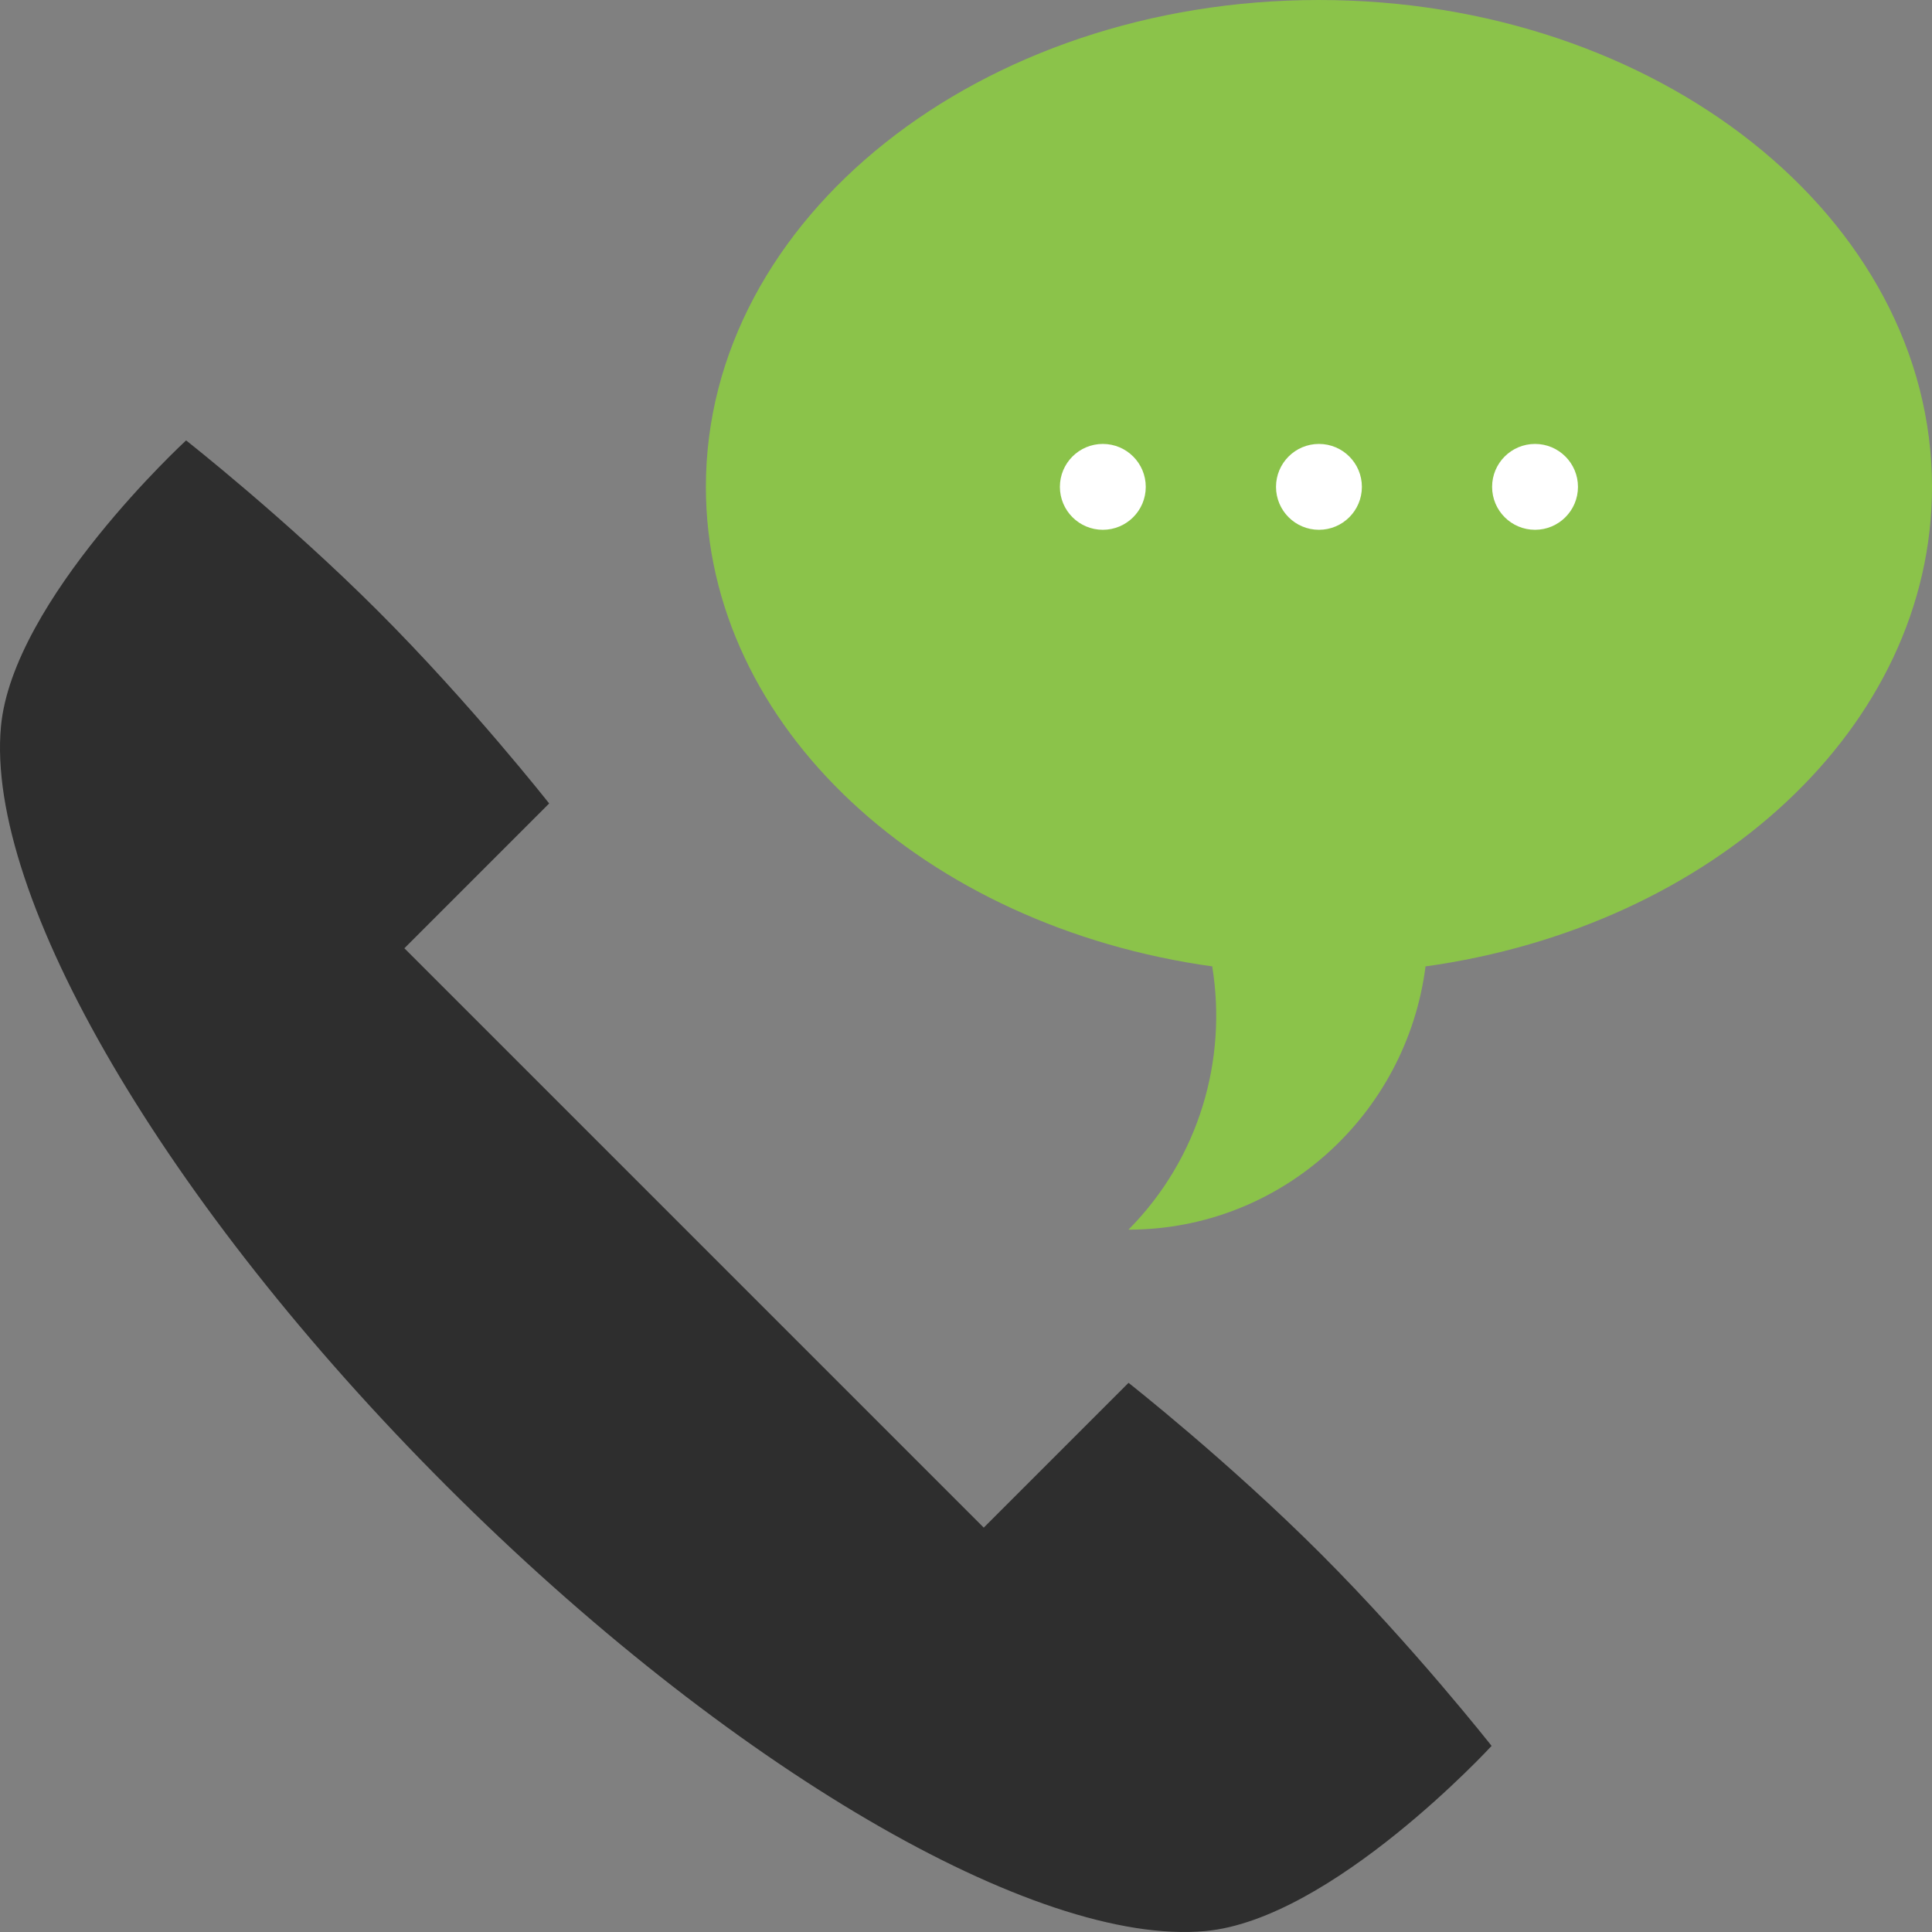 <svg xmlns="http://www.w3.org/2000/svg" width="512" height="512"><rect width="100%" height="100%" fill="#808080" stroke="none"/><g fill="none"><path fill="#8BC34A" d="M512 129.029C512 57.77 439.257 0 349.533 0c-89.731 0-162.467 57.77-162.467 129.029 0 63.663 58.056 116.554 134.419 127.108h-.231c4.007 24.614-3.386 50.749-22.191 69.733 40.349 0 73.657-30.389 78.716-69.729h-.231C453.921 245.596 512 192.701 512 129.029z"/><g fill="#FFF" transform="translate(280 117)"><circle cx="12.261" cy="12.024" r="11.378"/><circle cx="126.801" cy="12.024" r="11.378"/><circle cx="69.536" cy="12.024" r="11.378"/></g><path fill="#2E2E2E" d="M349.998 411.754c-24.59-24.589-50.926-45.288-50.926-45.288L260.7 404.838 107.162 251.3l38.372-38.373s-20.698-26.336-45.288-50.926c-24.59-24.589-50.926-45.288-50.926-45.288S3.343 159.01.25 192.558c-4.137 44.904 43.395 126.545 118.021 201.172 74.626 74.625 156.267 122.157 201.171 118.021 33.547-3.094 75.845-49.071 75.845-49.071s-20.699-26.338-45.289-50.926z"/></g></svg>
